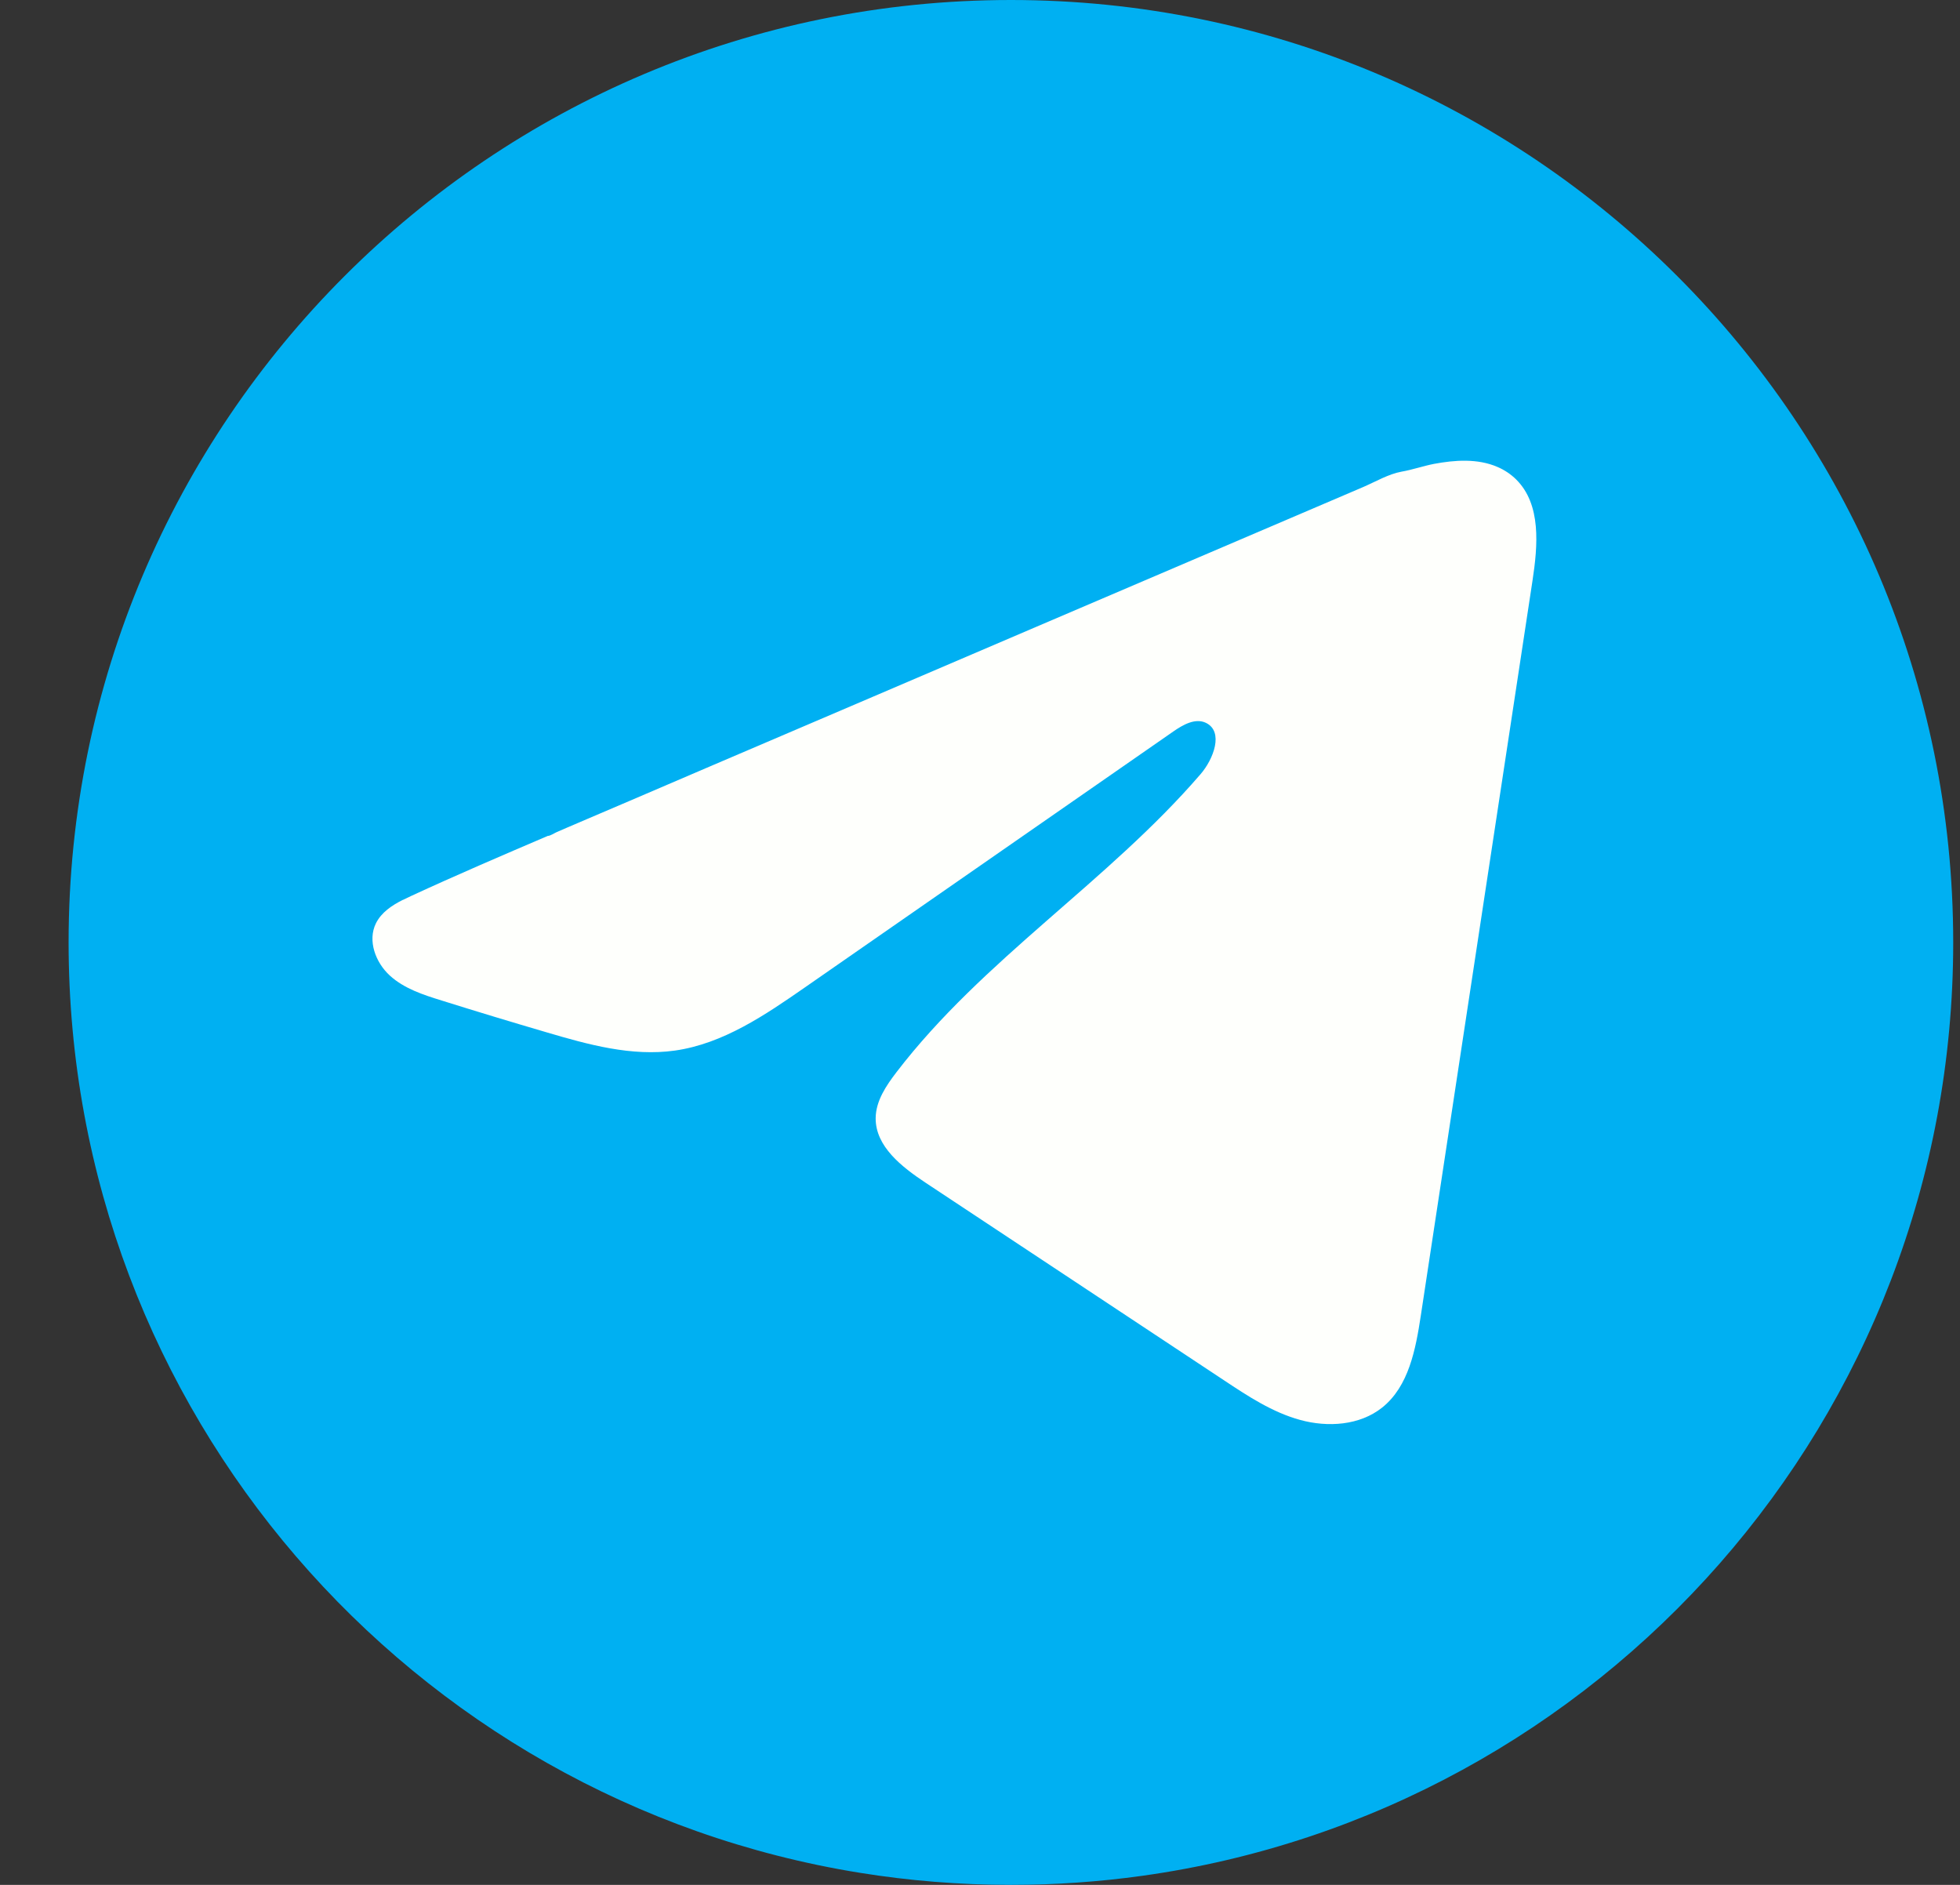 <?xml version="1.0" encoding="UTF-8"?> <svg xmlns="http://www.w3.org/2000/svg" width="26" height="25" viewBox="0 0 26 25" fill="none"><rect x="0" y="0" width="26" height="25" fill="#333333" stroke="none"/><path d="M25.91 12.5C25.91 18.814 21.23 24.033 15.15 24.88C14.582 24.959 14 25 13.41 25C12.728 25 12.059 24.945 11.407 24.84C5.456 23.882 0.91 18.721 0.91 12.5C0.91 5.596 6.506 0 13.41 0C20.313 0 25.91 5.596 25.91 12.5V12.5Z" fill="#00B0F2"></path><path d="M5.343 11.937C5.378 11.919 5.414 11.902 5.449 11.886C6.05 11.608 6.659 11.347 7.267 11.087C7.3 11.087 7.356 11.049 7.386 11.036C7.433 11.015 7.479 10.995 7.527 10.975C7.617 10.936 7.708 10.898 7.798 10.859C7.978 10.782 8.158 10.705 8.339 10.628C8.699 10.473 9.061 10.319 9.421 10.164C10.143 9.855 10.865 9.546 11.587 9.238C12.309 8.929 13.031 8.62 13.753 8.311C14.475 8.003 15.197 7.694 15.919 7.385C16.641 7.076 17.363 6.767 18.085 6.459C18.245 6.39 18.42 6.287 18.591 6.256C18.736 6.231 18.877 6.181 19.021 6.153C19.297 6.101 19.602 6.079 19.866 6.194C19.957 6.233 20.041 6.289 20.112 6.359C20.447 6.691 20.4 7.235 20.329 7.702C19.835 10.952 19.342 14.202 18.847 17.453C18.779 17.898 18.688 18.387 18.335 18.669C18.037 18.907 17.613 18.934 17.246 18.833C16.878 18.732 16.554 18.518 16.236 18.307C14.916 17.433 13.595 16.558 12.275 15.685C11.962 15.477 11.613 15.206 11.616 14.83C11.618 14.603 11.754 14.401 11.892 14.221C13.038 12.725 14.695 11.696 15.925 10.269C16.099 10.068 16.236 9.704 15.998 9.588C15.856 9.519 15.692 9.613 15.563 9.703C13.936 10.833 12.309 11.964 10.681 13.094C10.15 13.463 9.593 13.843 8.954 13.934C8.381 14.015 7.805 13.856 7.25 13.692C6.786 13.556 6.323 13.416 5.861 13.271C5.615 13.195 5.362 13.113 5.172 12.94C4.982 12.767 4.873 12.476 4.987 12.246C5.059 12.101 5.198 12.009 5.344 11.935L5.343 11.937Z" fill="#FEFFFC"></path></svg> 